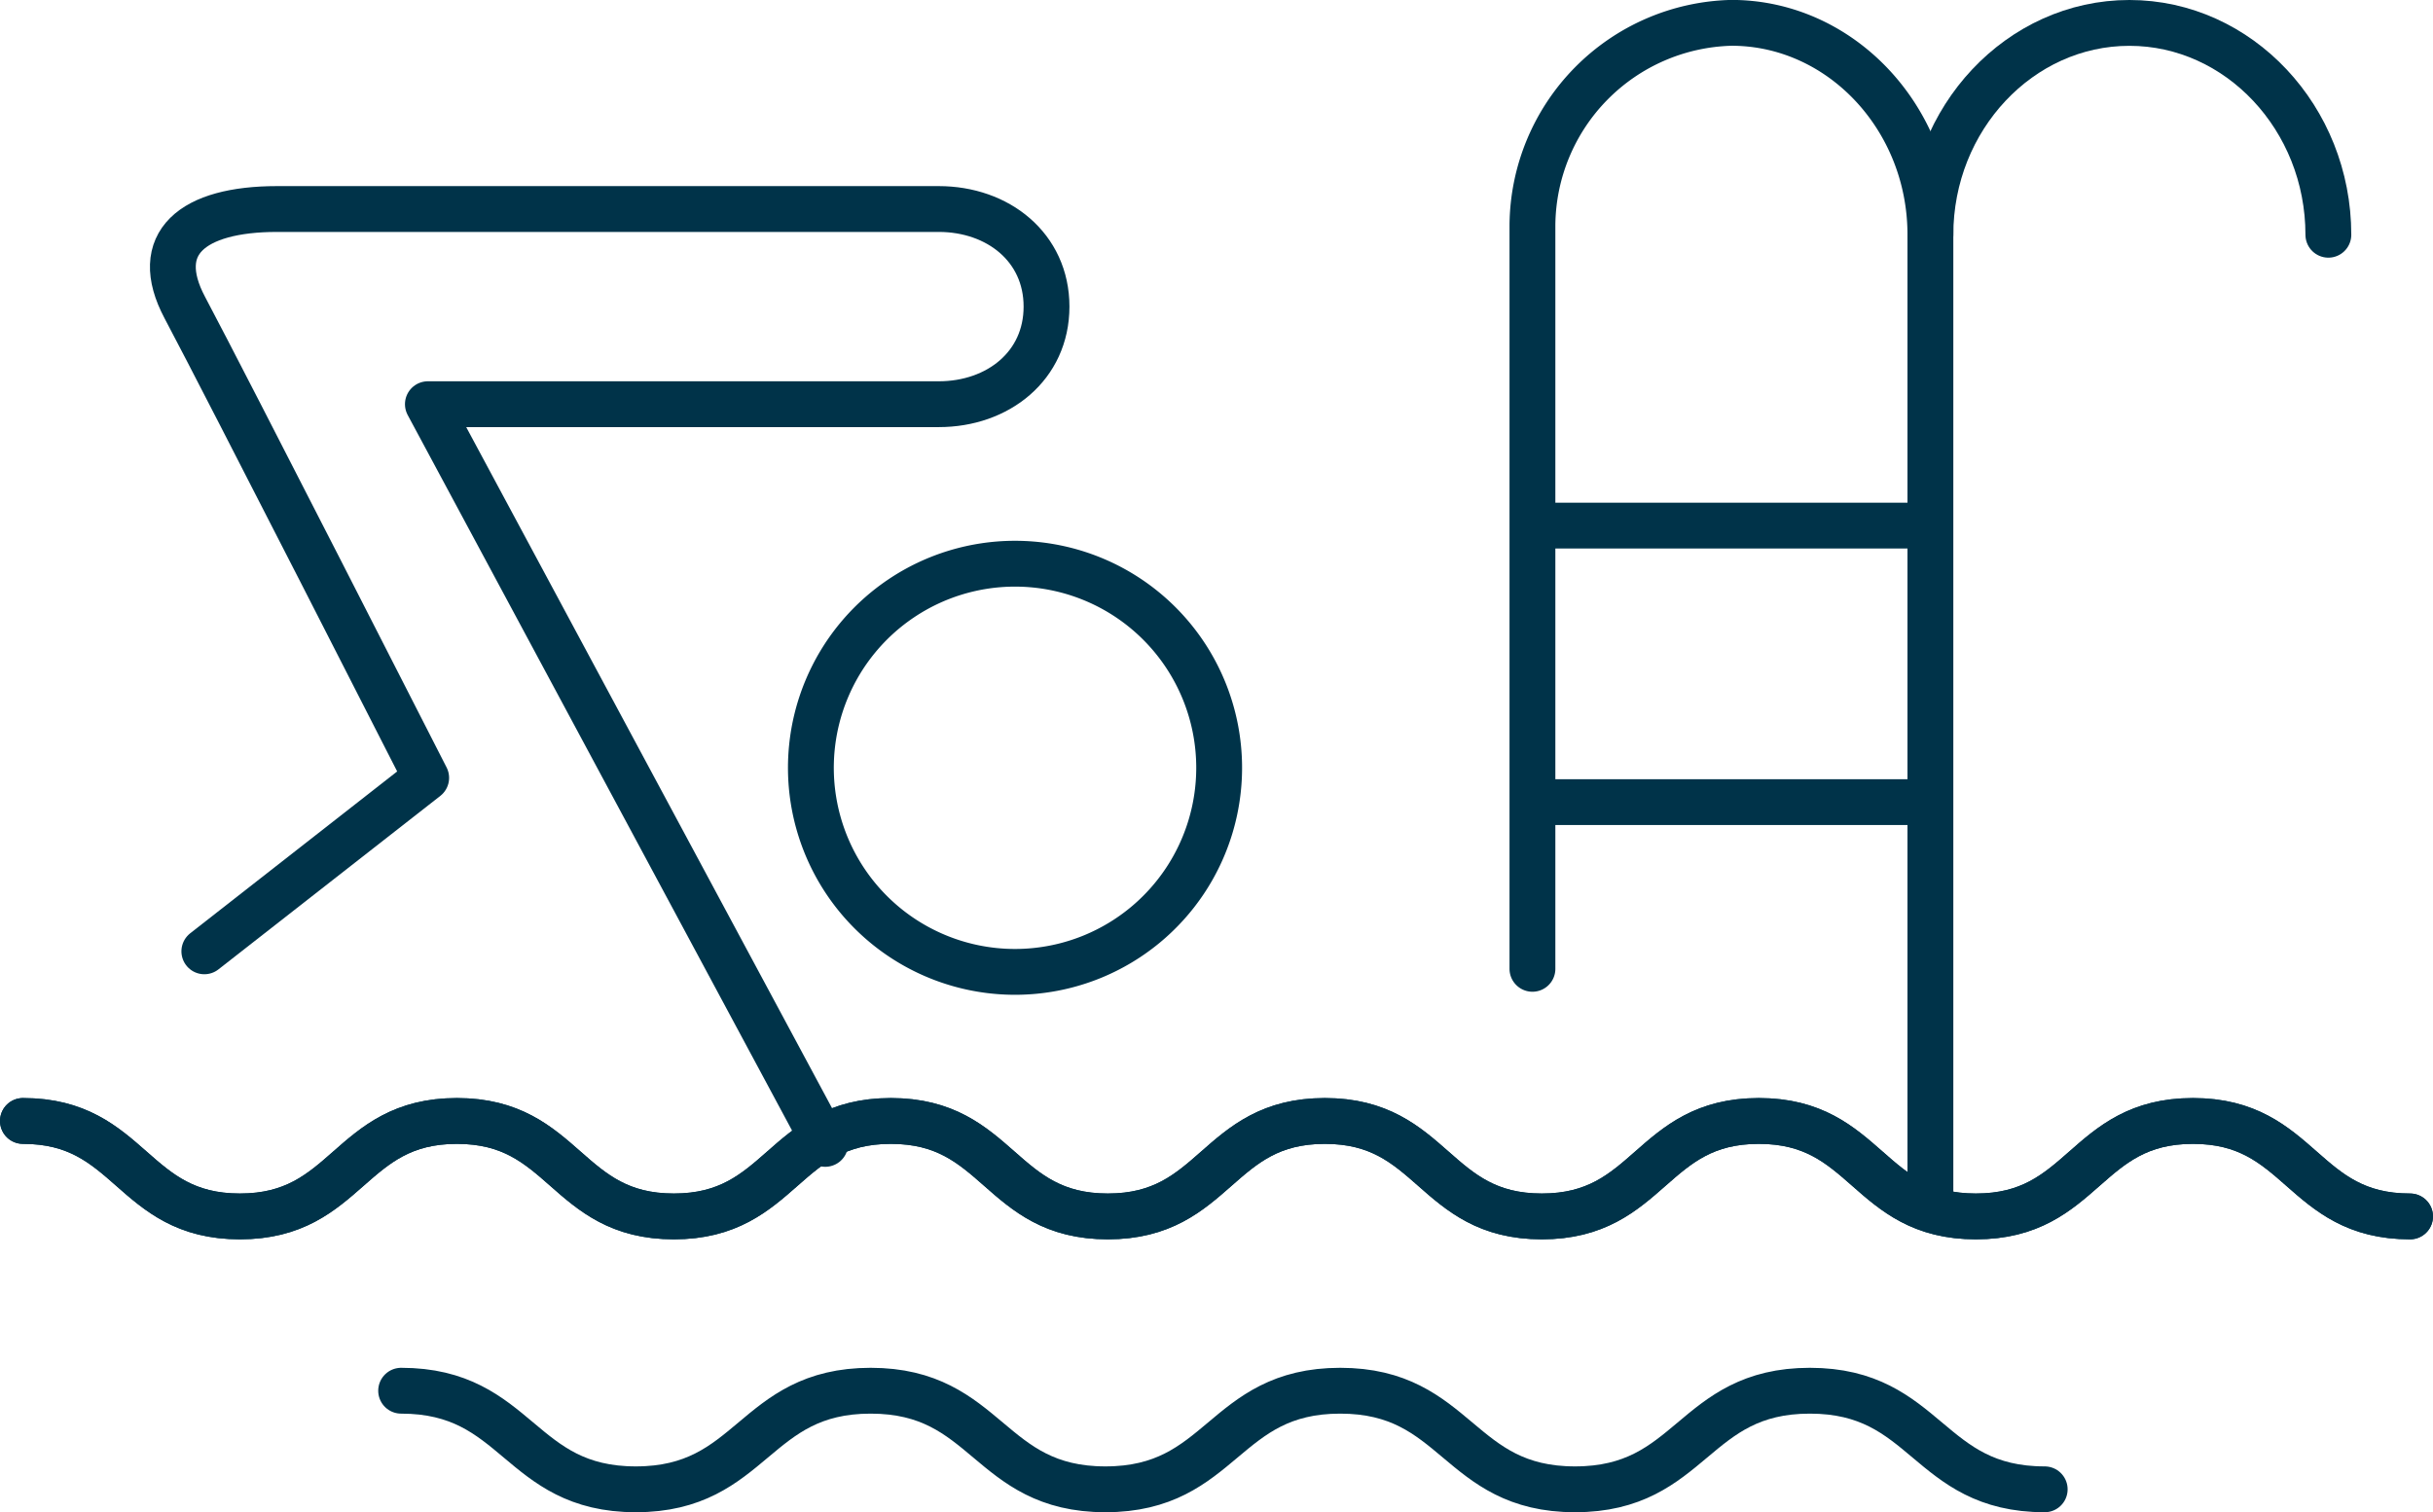 <?xml version="1.0" encoding="utf-8"?>
<svg xmlns="http://www.w3.org/2000/svg" width="132.702" height="82.5" viewBox="0 0 132.702 82.5"><defs><style>.a,.b,.c{fill:none;stroke:#003349;stroke-width:2.5px;}.a{stroke-linecap:round;}.a,.b{stroke-linejoin:round;}.c{stroke-miterlimit:10;}</style></defs><g transform="translate(-41.27 -75.122)"><path class="a" d="M201.073,140.286V87.929c0-6.356,4.883-11.557,10.853-11.557h0c5.969,0,10.853,5.2,10.853,11.557" transform="translate(-54.514)"/><path class="a" d="M167.994,127.976V87.4a11.131,11.131,0,0,1,10.853-11.032h0c5.969,0,10.853,5.2,10.853,11.557" transform="translate(-43.141)"/><line class="b" x2="21.741" transform="translate(124.818 103.796)"/><line class="b" x2="21.741" transform="translate(124.262 118.882)"/><path class="c" d="M130.286,132.458a11.134,11.134,0,1,1-11.133-11.133A11.133,11.133,0,0,1,130.286,132.458Z" transform="translate(-22.52 -15.45)"/><path class="a" d="M56.7,132.342,68.8,122.878S57.9,101.485,55.63,97.213c-1.853-3.5.413-5.368,5.036-5.368H96.754c3.234,0,5.881,2.089,5.881,5.324h0c0,3.234-2.646,5.324-5.881,5.324H68.893l21.672,40.354" transform="translate(-4.285 -5.32)"/><g transform="translate(42.52 136.276)"><path class="a" d="M42.52,167.65c5.917,0,5.917,5.208,11.834,5.208s5.918-5.208,11.836-5.208,5.917,5.208,11.834,5.208,5.918-5.208,11.835-5.208,5.918,5.208,11.835,5.208,5.919-5.208,11.837-5.208,5.917,5.208,11.834,5.208,5.919-5.208,11.837-5.208,5.919,5.208,11.839,5.208,5.92-5.208,11.84-5.208,5.92,5.208,11.84,5.208" transform="translate(-42.52 -167.65)"/></g><g transform="translate(42.52 136.276)"><path class="a" d="M42.52,167.65c5.917,0,5.917,5.208,11.834,5.208s5.918-5.208,11.836-5.208,5.917,5.208,11.834,5.208,5.918-5.208,11.835-5.208,5.918,5.208,11.835,5.208,5.919-5.208,11.837-5.208,5.917,5.208,11.834,5.208,5.919-5.208,11.837-5.208,5.919,5.208,11.839,5.208,5.92-5.208,11.84-5.208,5.92,5.208,11.84,5.208" transform="translate(-42.52 -167.65)"/></g><g transform="translate(63.149 150.993)"><path class="a" d="M73.958,190.075c6.4,0,6.4,5.379,12.8,5.379s6.4-5.379,12.807-5.379,6.4,5.379,12.806,5.379,6.4-5.379,12.806-5.379,6.4,5.379,12.807,5.379,6.4-5.379,12.809-5.379,6.4,5.379,12.809,5.379" transform="translate(-73.958 -190.075)"/></g></g></svg>